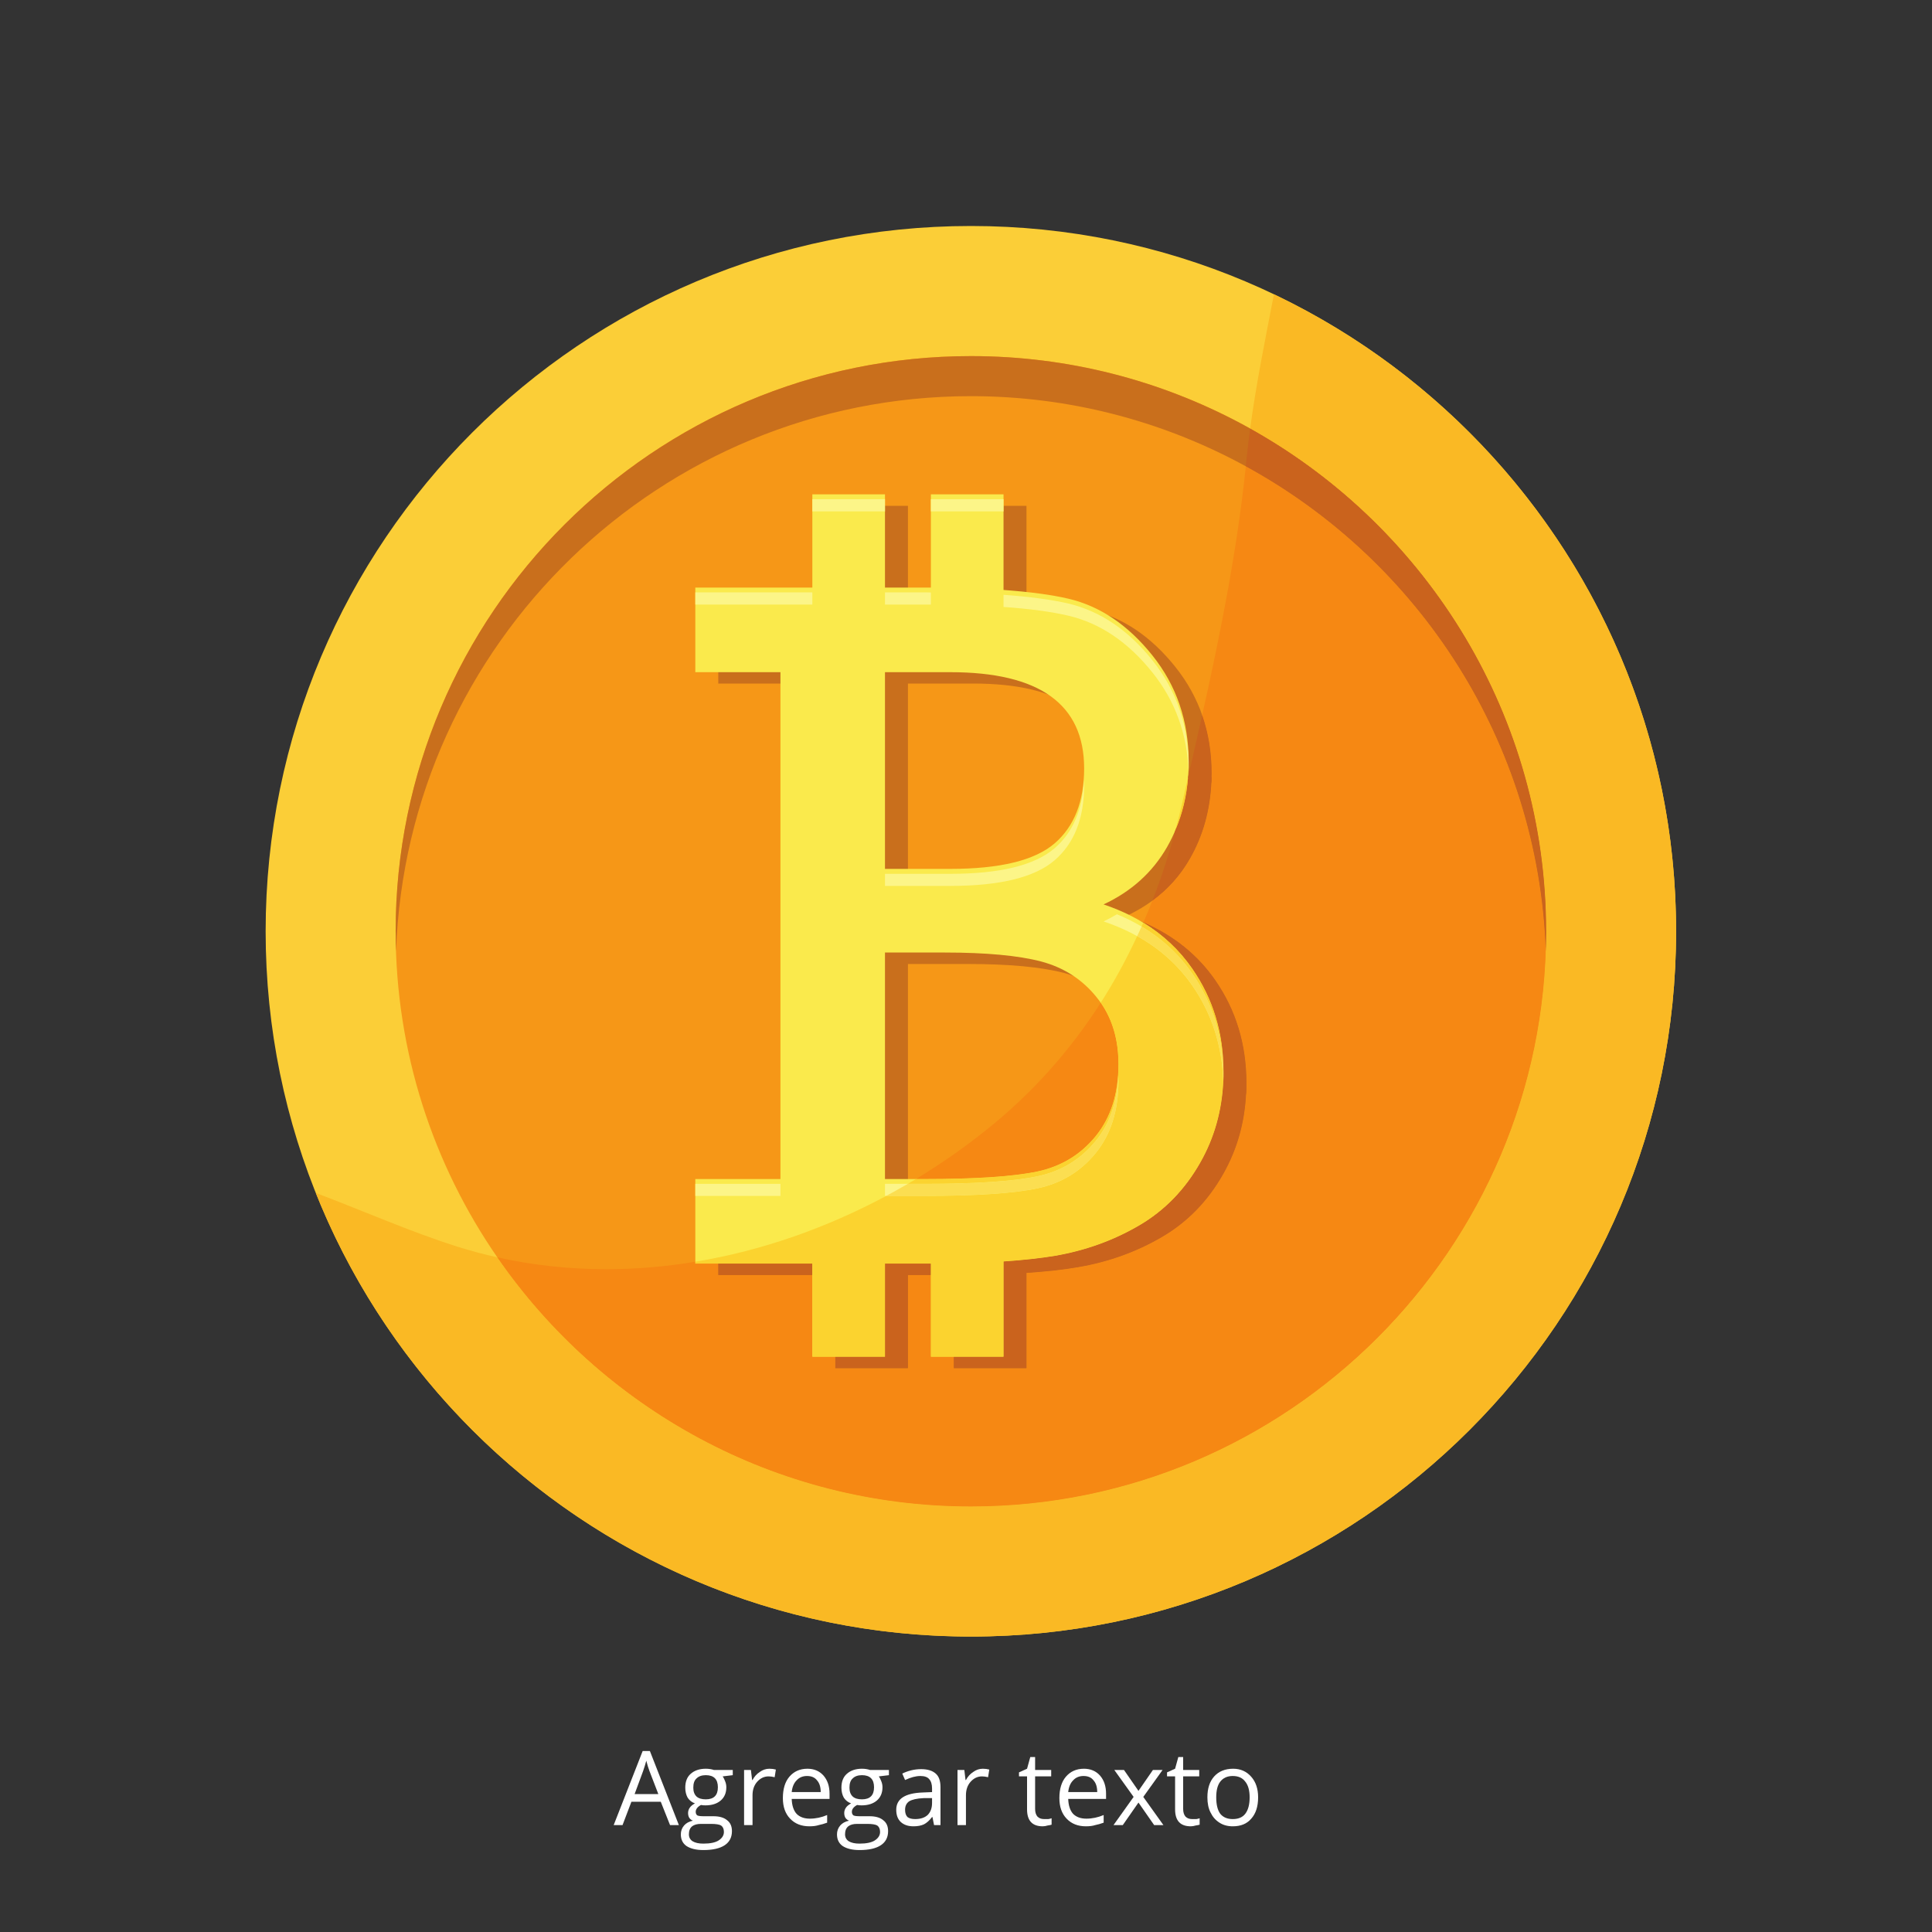 <svg version="1.0" preserveAspectRatio="xMidYMid meet" height="100" viewBox="0 0 75 75" zoomAndPan="magnify" width="100" xmlns:xlink="http://www.w3.org/1999/xlink" xmlns="http://www.w3.org/2000/svg"><rect x="0" y="0" width="75" height="75" fill="#333333" stroke="none"/><defs><g></g><clipPath id="a244d89c1b"><path clip-rule="nonzero" d="M 10.312 8.773 L 65.062 8.773 L 65.062 63.523 L 10.312 63.523 Z M 10.312 8.773"></path></clipPath><clipPath id="52e7c085b8"><path clip-rule="nonzero" d="M 12.246 11.309 L 65.062 11.309 L 65.062 63.523 L 12.246 63.523 Z M 12.246 11.309"></path></clipPath></defs><g clip-path="url(#a244d89c1b)"><path fill-rule="nonzero" fill-opacity="1" d="M 65.066 36.152 C 65.066 51.273 52.809 63.531 37.691 63.531 C 22.57 63.531 10.312 51.273 10.312 36.152 C 10.312 21.031 22.57 8.773 37.691 8.773 C 52.809 8.773 65.066 21.031 65.066 36.152" fill="#fbce37"></path></g><path fill-rule="nonzero" fill-opacity="1" d="M 48.168 16.438 C 45.039 14.77 41.473 13.824 37.691 13.824 C 25.379 13.824 15.359 23.84 15.359 36.152 C 15.359 40.855 16.824 45.223 19.316 48.824 C 23.348 54.656 30.082 58.48 37.691 58.48 C 50.004 58.48 60.02 48.465 60.02 36.152 C 60.02 27.625 55.211 20.195 48.168 16.438" fill="#f69717"></path><path fill-rule="nonzero" fill-opacity="1" d="M 37.691 15.379 C 41.473 15.379 45.039 16.328 48.168 17.996 C 54.992 21.637 59.715 28.719 60.008 36.91 C 60.016 36.656 60.02 36.406 60.02 36.152 C 60.02 27.625 55.211 20.195 48.168 16.438 C 45.039 14.77 41.473 13.824 37.691 13.824 C 25.379 13.824 15.359 23.84 15.359 36.152 C 15.359 36.414 15.367 36.672 15.375 36.93 C 15.789 24.977 25.637 15.379 37.691 15.379" fill="#c96f1c"></path><path fill-rule="nonzero" fill-opacity="1" d="M 43.43 44.543 C 42.844 45.266 42.086 45.727 41.16 45.922 C 40.23 46.113 38.77 46.211 36.773 46.211 L 35.246 46.211 L 35.246 37.422 L 37.566 37.422 C 39.176 37.422 40.422 37.539 41.305 37.77 C 42.188 38.004 42.91 38.469 43.469 39.168 C 44.031 39.863 44.309 40.73 44.309 41.762 C 44.309 42.891 44.016 43.82 43.43 44.543 M 37.777 26.535 C 41.242 26.535 42.977 27.781 42.977 30.273 C 42.977 31.555 42.594 32.527 41.828 33.188 C 41.059 33.848 39.711 34.176 37.777 34.176 L 35.246 34.176 L 35.246 26.535 L 37.777 26.535 M 48.387 42.043 C 48.387 40.547 47.984 39.215 47.18 38.055 C 46.375 36.891 45.227 36.059 43.73 35.555 C 44.812 35.051 45.633 34.309 46.195 33.328 C 46.707 32.434 46.98 31.438 47.027 30.348 C 47.027 30.363 47.027 30.383 47.031 30.398 C 47.031 30.34 47.035 30.277 47.035 30.215 C 47.035 30.188 47.031 30.16 47.031 30.133 C 47.031 30.098 47.035 30.062 47.035 30.027 C 47.035 28.441 46.566 27.062 45.625 25.887 C 44.684 24.711 43.598 23.977 42.367 23.688 C 41.707 23.531 40.863 23.418 39.848 23.348 L 39.848 19.637 L 37.027 19.637 L 37.027 23.254 C 36.961 23.254 36.898 23.254 36.832 23.254 L 35.246 23.254 L 35.246 19.637 L 32.426 19.637 L 32.426 23.254 L 27.883 23.254 L 27.883 26.535 L 31.188 26.535 L 31.188 46.211 L 27.883 46.211 L 27.883 49.496 L 32.426 49.496 L 32.426 53.113 L 35.246 53.113 L 35.246 49.496 L 37.027 49.496 L 37.027 53.113 L 39.848 53.113 L 39.848 49.414 C 40.613 49.363 41.281 49.289 41.848 49.191 C 43.023 48.992 44.109 48.602 45.102 48.023 C 46.094 47.445 46.891 46.629 47.488 45.57 C 48.027 44.621 48.324 43.57 48.375 42.422 C 48.379 42.445 48.379 42.465 48.379 42.484 C 48.383 42.402 48.387 42.316 48.387 42.23 C 48.387 42.203 48.387 42.176 48.387 42.145 C 48.387 42.109 48.387 42.078 48.387 42.043" fill="#c96f1c"></path><path fill-rule="nonzero" fill-opacity="1" d="M 42.539 44.098 C 41.953 44.82 41.195 45.281 40.27 45.477 C 39.344 45.672 37.879 45.77 35.883 45.77 L 34.355 45.77 L 34.355 36.977 L 36.676 36.977 C 38.285 36.977 39.531 37.094 40.414 37.324 C 41.297 37.559 42.02 38.023 42.578 38.723 C 43.141 39.418 43.418 40.285 43.418 41.316 C 43.418 42.445 43.125 43.375 42.539 44.098 M 36.887 26.094 C 40.352 26.094 42.086 27.336 42.086 29.828 C 42.086 31.109 41.703 32.082 40.938 32.742 C 40.168 33.402 38.82 33.73 36.887 33.73 L 34.355 33.73 L 34.355 26.094 L 36.887 26.094 M 46.289 37.609 C 45.484 36.445 44.336 35.613 42.84 35.109 C 43.922 34.605 44.742 33.863 45.305 32.883 C 45.863 31.902 46.145 30.801 46.145 29.582 C 46.145 27.996 45.676 26.617 44.734 25.441 C 43.793 24.266 42.707 23.531 41.477 23.242 C 40.816 23.086 39.973 22.977 38.957 22.902 L 38.957 19.191 L 36.137 19.191 L 36.137 22.809 C 36.07 22.809 36.008 22.809 35.941 22.809 L 34.355 22.809 L 34.355 19.191 L 31.535 19.191 L 31.535 22.809 L 26.992 22.809 L 26.992 26.094 L 30.297 26.094 L 30.297 45.77 L 26.992 45.77 L 26.992 49.051 L 31.535 49.051 L 31.535 52.668 L 34.355 52.668 L 34.355 49.051 L 36.137 49.051 L 36.137 52.668 L 38.957 52.668 L 38.957 48.969 C 39.723 48.918 40.391 48.844 40.957 48.75 C 42.133 48.547 43.219 48.156 44.211 47.578 C 45.203 47 46 46.184 46.598 45.125 C 47.199 44.07 47.496 42.895 47.496 41.598 C 47.496 40.102 47.094 38.773 46.289 37.609" fill="#faea4c"></path><path fill-rule="nonzero" fill-opacity="1" d="M 36.887 34.391 C 38.82 34.391 40.168 34.059 40.938 33.398 C 41.703 32.738 42.086 31.77 42.086 30.484 C 42.086 30.41 42.078 30.34 42.078 30.27 C 42.027 31.426 41.652 32.312 40.938 32.93 C 40.168 33.59 38.82 33.922 36.887 33.922 L 34.355 33.922 L 34.355 34.391 L 36.887 34.391" fill="#fcf588"></path><path fill-rule="nonzero" fill-opacity="1" d="M 43.359 35.492 C 43.191 35.59 43.02 35.684 42.84 35.77 C 44.336 36.273 45.484 37.105 46.289 38.266 C 47.055 39.375 47.453 40.633 47.488 42.039 C 47.492 41.957 47.496 41.871 47.496 41.785 C 47.496 40.289 47.094 38.961 46.289 37.797 C 45.582 36.773 44.602 36.004 43.359 35.492" fill="#fcf588"></path><path fill-rule="nonzero" fill-opacity="1" d="M 42.539 44.758 C 43.125 44.035 43.418 43.105 43.418 41.977 C 43.418 41.895 43.414 41.82 43.41 41.746 C 43.371 42.766 43.082 43.617 42.539 44.285 C 41.953 45.008 41.195 45.469 40.27 45.664 C 39.344 45.859 37.879 45.957 35.883 45.957 L 34.355 45.957 L 34.355 46.426 L 35.883 46.426 C 37.879 46.426 39.344 46.328 40.27 46.133 C 41.195 45.938 41.953 45.48 42.539 44.758" fill="#fcf588"></path><path fill-rule="nonzero" fill-opacity="1" d="M 38.957 23.562 C 39.973 23.633 40.816 23.746 41.477 23.902 C 42.707 24.191 43.793 24.926 44.734 26.102 C 45.617 27.203 46.086 28.488 46.141 29.953 C 46.141 29.895 46.145 29.832 46.145 29.77 C 46.145 28.184 45.676 26.805 44.734 25.629 C 43.793 24.453 42.707 23.723 41.477 23.43 C 40.816 23.277 39.973 23.164 38.957 23.09 L 38.957 23.562" fill="#fcf588"></path><path fill-rule="nonzero" fill-opacity="1" d="M 34.355 19.379 L 31.535 19.379 L 31.535 19.852 L 34.355 19.852 L 34.355 19.379" fill="#fcf588"></path><path fill-rule="nonzero" fill-opacity="1" d="M 31.535 22.996 L 26.992 22.996 L 26.992 23.469 L 31.535 23.469 L 31.535 22.996" fill="#fcf588"></path><path fill-rule="nonzero" fill-opacity="1" d="M 30.297 45.957 L 26.992 45.957 L 26.992 46.426 L 30.297 46.426 L 30.297 45.957" fill="#fcf588"></path><path fill-rule="nonzero" fill-opacity="1" d="M 34.355 23.469 L 35.941 23.469 C 36.008 23.469 36.07 23.469 36.137 23.469 L 36.137 23 C 36.07 23 36.008 22.996 35.941 22.996 L 34.355 22.996 L 34.355 23.469" fill="#fcf588"></path><path fill-rule="nonzero" fill-opacity="1" d="M 38.957 19.379 L 36.137 19.379 L 36.137 19.852 L 38.957 19.852 L 38.957 19.379" fill="#fcf588"></path><g clip-path="url(#52e7c085b8)"><path fill-rule="nonzero" fill-opacity="1" d="M 37.691 63.531 C 26.16 63.531 16.293 56.398 12.258 46.309 C 14.098 47.004 15.906 47.809 17.754 48.395 C 18.266 48.555 18.785 48.695 19.305 48.809 C 19.309 48.816 19.312 48.82 19.316 48.824 C 23.348 54.656 30.082 58.48 37.691 58.48 C 49.988 58.48 60 48.488 60.02 36.195 C 60.02 36.18 60.02 36.168 60.02 36.152 C 60.02 27.82 55.43 20.539 48.648 16.703 C 48.609 16.68 48.57 16.656 48.531 16.637 C 48.766 14.887 49.121 13.156 49.453 11.426 C 58.688 15.824 65.066 25.242 65.066 36.152 C 65.066 51.273 52.809 63.531 37.691 63.531" fill="#fab924"></path></g><path fill-rule="nonzero" fill-opacity="1" d="M 37.691 58.48 C 30.082 58.48 23.348 54.656 19.316 48.824 C 19.312 48.82 19.309 48.816 19.305 48.809 C 20.703 49.121 22.117 49.27 23.531 49.27 C 24.691 49.27 25.848 49.172 26.992 48.98 L 26.992 49.051 L 27.883 49.051 L 27.883 49.496 L 31.535 49.496 L 31.535 52.668 L 32.426 52.668 L 32.426 53.113 L 35.246 53.113 L 35.246 49.496 L 36.137 49.496 L 36.137 52.668 L 37.027 52.668 L 37.027 53.113 L 39.848 53.113 L 39.848 49.414 C 40.613 49.363 41.281 49.289 41.848 49.191 C 43.023 48.992 44.109 48.602 45.102 48.023 C 46.094 47.445 46.891 46.629 47.488 45.57 C 48.027 44.621 48.324 43.57 48.375 42.422 C 48.379 42.445 48.379 42.465 48.379 42.484 C 48.383 42.402 48.387 42.316 48.387 42.23 C 48.387 42.203 48.387 42.176 48.387 42.145 C 48.387 42.109 48.387 42.078 48.387 42.043 C 48.387 40.547 47.984 39.215 47.18 38.055 C 46.496 37.066 45.566 36.316 44.387 35.805 C 44.508 35.527 44.625 35.25 44.734 34.965 C 45.336 34.523 45.824 33.98 46.195 33.328 C 46.707 32.434 46.98 31.438 47.027 30.348 C 47.027 30.363 47.027 30.383 47.031 30.398 C 47.031 30.34 47.035 30.277 47.035 30.215 C 47.035 30.188 47.031 30.16 47.031 30.133 C 47.031 30.098 47.035 30.062 47.035 30.027 C 47.035 29.219 46.914 28.465 46.668 27.766 C 47.383 24.566 48.023 21.363 48.363 18.102 C 55.082 21.773 59.719 28.797 60.008 36.91 C 60.016 36.672 60.02 36.434 60.02 36.195 C 60 48.488 49.988 58.48 37.691 58.48" fill="#f68813"></path><path fill-rule="nonzero" fill-opacity="1" d="M 60.008 36.91 C 59.719 28.797 55.082 21.773 48.363 18.102 C 48.371 18.004 48.383 17.91 48.391 17.812 C 48.43 17.418 48.477 17.027 48.531 16.637 C 48.57 16.656 48.609 16.68 48.648 16.703 C 55.43 20.539 60.02 27.82 60.02 36.152 C 60.02 36.168 60.02 36.18 60.02 36.195 C 60.02 36.434 60.016 36.672 60.008 36.91" fill="#ca631d"></path><path fill-rule="nonzero" fill-opacity="1" d="M 39.848 53.113 L 37.027 53.113 L 37.027 52.668 L 38.957 52.668 L 38.957 48.969 C 39.723 48.918 40.391 48.844 40.957 48.75 C 42.133 48.547 43.219 48.156 44.211 47.578 C 45.203 47 46 46.184 46.598 45.125 C 47.137 44.176 47.434 43.129 47.488 41.984 C 47.488 42.004 47.488 42.023 47.488 42.039 C 47.492 41.957 47.496 41.871 47.496 41.785 C 47.496 41.754 47.496 41.723 47.496 41.691 C 47.496 41.66 47.496 41.629 47.496 41.598 C 47.496 40.102 47.094 38.773 46.289 37.609 C 45.789 36.883 45.152 36.285 44.383 35.816 C 44.383 35.812 44.387 35.809 44.387 35.805 C 45.566 36.316 46.496 37.066 47.18 38.055 C 47.984 39.215 48.387 40.547 48.387 42.043 C 48.387 42.078 48.387 42.109 48.387 42.145 C 48.387 42.176 48.387 42.203 48.387 42.23 C 48.387 42.316 48.383 42.402 48.379 42.484 C 48.379 42.465 48.379 42.445 48.375 42.422 C 48.324 43.57 48.027 44.621 47.488 45.57 C 46.891 46.629 46.094 47.445 45.102 48.023 C 44.109 48.602 43.023 48.992 41.848 49.191 C 41.281 49.289 40.613 49.363 39.848 49.414 L 39.848 53.113 M 35.246 53.113 L 32.426 53.113 L 32.426 52.668 L 34.355 52.668 L 34.355 49.051 L 36.137 49.051 L 36.137 49.496 L 35.246 49.496 L 35.246 53.113 M 31.535 49.496 L 27.883 49.496 L 27.883 49.051 L 31.535 49.051 L 31.535 49.496 M 44.734 34.965 C 45.082 34.078 45.379 33.164 45.629 32.223 C 45.902 31.586 46.066 30.902 46.121 30.172 C 46.309 29.367 46.488 28.566 46.668 27.766 C 46.914 28.465 47.035 29.219 47.035 30.027 C 47.035 30.062 47.031 30.098 47.031 30.133 C 47.031 30.16 47.035 30.188 47.035 30.215 C 47.035 30.277 47.031 30.34 47.031 30.398 C 47.027 30.383 47.027 30.363 47.027 30.348 C 46.98 31.438 46.707 32.434 46.195 33.328 C 45.824 33.98 45.336 34.523 44.734 34.965" fill="#ca631d"></path><path fill-rule="nonzero" fill-opacity="1" d="M 35.883 45.77 L 35.559 45.77 C 36.508 45.191 37.422 44.559 38.285 43.867 C 40.082 42.434 41.551 40.77 42.73 38.926 C 43.191 39.586 43.418 40.383 43.418 41.316 C 43.418 42.445 43.125 43.375 42.539 44.098 C 41.953 44.82 41.195 45.281 40.27 45.477 C 39.344 45.672 37.879 45.77 35.883 45.77" fill="#f68813"></path><path fill-rule="nonzero" fill-opacity="1" d="M 38.957 52.668 L 36.137 52.668 L 36.137 49.051 L 34.355 49.051 L 34.355 52.668 L 31.535 52.668 L 31.535 49.051 L 26.992 49.051 L 26.992 48.98 C 29.57 48.555 32.082 47.668 34.402 46.426 L 35.883 46.426 C 37.879 46.426 39.344 46.328 40.27 46.133 C 41.195 45.938 41.953 45.48 42.539 44.758 C 43.125 44.035 43.418 43.105 43.418 41.977 C 43.418 41.895 43.414 41.82 43.41 41.746 C 43.371 42.766 43.082 43.617 42.539 44.285 C 41.953 45.008 41.195 45.469 40.27 45.664 C 39.344 45.859 37.879 45.957 35.883 45.957 L 35.242 45.957 C 35.348 45.895 35.453 45.832 35.559 45.77 L 35.883 45.77 C 37.879 45.77 39.344 45.672 40.27 45.477 C 41.195 45.281 41.953 44.82 42.539 44.098 C 43.125 43.375 43.418 42.445 43.418 41.316 C 43.418 40.383 43.191 39.586 42.73 38.926 C 43.262 38.098 43.73 37.234 44.145 36.34 C 45.023 36.828 45.738 37.469 46.289 38.266 C 47.047 39.359 47.441 40.602 47.488 41.984 C 47.434 43.129 47.137 44.176 46.598 45.125 C 46 46.184 45.203 47 44.211 47.578 C 43.219 48.156 42.133 48.547 40.957 48.75 C 40.391 48.844 39.723 48.918 38.957 48.969 L 38.957 52.668 M 47.496 41.691 C 47.48 40.234 47.078 38.938 46.289 37.797 C 45.773 37.051 45.117 36.441 44.316 35.969 C 44.34 35.918 44.359 35.867 44.383 35.816 C 45.152 36.285 45.789 36.883 46.289 37.609 C 47.094 38.773 47.496 40.102 47.496 41.598 C 47.496 41.629 47.496 41.66 47.496 41.691 M 45.629 32.223 C 45.723 31.887 45.805 31.547 45.887 31.203 C 45.965 30.859 46.043 30.516 46.121 30.172 C 46.066 30.902 45.902 31.586 45.629 32.223" fill="#fbd32f"></path><path fill-rule="nonzero" fill-opacity="1" d="M 47.488 42.039 C 47.488 42.023 47.488 42.004 47.488 41.984 C 47.441 40.602 47.047 39.359 46.289 38.266 C 45.738 37.469 45.023 36.828 44.145 36.34 C 44.203 36.215 44.262 36.094 44.316 35.969 C 45.117 36.441 45.773 37.051 46.289 37.797 C 47.078 38.938 47.48 40.234 47.496 41.691 C 47.496 41.723 47.496 41.754 47.496 41.785 C 47.496 41.871 47.492 41.957 47.488 42.039" fill="#fbde51"></path><path fill-rule="nonzero" fill-opacity="1" d="M 35.883 46.426 L 34.402 46.426 C 34.684 46.273 34.965 46.117 35.242 45.957 L 35.883 45.957 C 37.879 45.957 39.344 45.859 40.27 45.664 C 41.195 45.469 41.953 45.008 42.539 44.285 C 43.082 43.617 43.371 42.766 43.41 41.746 C 43.414 41.82 43.418 41.895 43.418 41.977 C 43.418 43.105 43.125 44.035 42.539 44.758 C 41.953 45.48 41.195 45.938 40.27 46.133 C 39.344 46.328 37.879 46.426 35.883 46.426" fill="#fbde51"></path><g fill-opacity="1" fill="#ffffff"><g transform="translate(23.823, 70.85)"><g><path d="M 2.188 0 L 1.828 -0.906 L 0.688 -0.906 L 0.344 0 L 0 0 L 1.125 -2.875 L 1.406 -2.875 L 2.531 0 Z M 1.734 -1.203 L 1.391 -2.094 C 1.348 -2.207 1.305 -2.344 1.266 -2.5 C 1.234 -2.375 1.191 -2.238 1.141 -2.094 L 0.812 -1.203 Z M 1.734 -1.203"></path></g></g></g><g fill-opacity="1" fill="#ffffff"><g transform="translate(26.352, 70.85)"><g><path d="M 2.094 -2.141 L 2.094 -1.938 L 1.703 -1.891 C 1.734 -1.848 1.766 -1.785 1.797 -1.703 C 1.828 -1.629 1.844 -1.551 1.844 -1.469 C 1.844 -1.25 1.77 -1.078 1.625 -0.953 C 1.477 -0.828 1.281 -0.766 1.031 -0.766 C 0.969 -0.766 0.91 -0.77 0.859 -0.781 C 0.723 -0.707 0.656 -0.617 0.656 -0.516 C 0.656 -0.453 0.676 -0.406 0.719 -0.375 C 0.77 -0.352 0.852 -0.344 0.969 -0.344 L 1.344 -0.344 C 1.582 -0.344 1.758 -0.289 1.875 -0.188 C 2 -0.094 2.062 0.047 2.062 0.234 C 2.062 0.473 1.969 0.656 1.781 0.781 C 1.594 0.906 1.316 0.969 0.953 0.969 C 0.672 0.969 0.453 0.914 0.297 0.812 C 0.148 0.707 0.078 0.555 0.078 0.359 C 0.078 0.234 0.117 0.117 0.203 0.016 C 0.285 -0.078 0.398 -0.141 0.547 -0.172 C 0.492 -0.191 0.445 -0.227 0.406 -0.281 C 0.375 -0.332 0.359 -0.395 0.359 -0.469 C 0.359 -0.539 0.379 -0.609 0.422 -0.672 C 0.461 -0.734 0.531 -0.789 0.625 -0.844 C 0.508 -0.883 0.414 -0.957 0.344 -1.062 C 0.281 -1.176 0.25 -1.305 0.25 -1.453 C 0.25 -1.68 0.316 -1.859 0.453 -1.984 C 0.598 -2.117 0.797 -2.188 1.047 -2.188 C 1.16 -2.188 1.266 -2.172 1.359 -2.141 Z M 0.391 0.359 C 0.391 0.473 0.438 0.562 0.531 0.625 C 0.633 0.688 0.773 0.719 0.953 0.719 C 1.223 0.719 1.422 0.676 1.547 0.594 C 1.68 0.508 1.75 0.398 1.75 0.266 C 1.75 0.148 1.711 0.066 1.641 0.016 C 1.578 -0.023 1.445 -0.047 1.25 -0.047 L 0.859 -0.047 C 0.711 -0.047 0.598 -0.016 0.516 0.047 C 0.43 0.117 0.391 0.223 0.391 0.359 Z M 0.562 -1.453 C 0.562 -1.305 0.602 -1.191 0.688 -1.109 C 0.77 -1.035 0.891 -1 1.047 -1 C 1.359 -1 1.516 -1.156 1.516 -1.469 C 1.516 -1.781 1.359 -1.938 1.047 -1.938 C 0.891 -1.938 0.77 -1.895 0.688 -1.812 C 0.602 -1.738 0.562 -1.617 0.562 -1.453 Z M 0.562 -1.453"></path></g></g></g><g fill-opacity="1" fill="#ffffff"><g transform="translate(28.541, 70.85)"><g><path d="M 1.328 -2.188 C 1.422 -2.188 1.504 -2.176 1.578 -2.156 L 1.531 -1.859 C 1.445 -1.879 1.367 -1.891 1.297 -1.891 C 1.117 -1.891 0.969 -1.816 0.844 -1.672 C 0.727 -1.535 0.672 -1.363 0.672 -1.156 L 0.672 0 L 0.344 0 L 0.344 -2.141 L 0.609 -2.141 L 0.656 -1.75 L 0.672 -1.75 C 0.742 -1.883 0.836 -1.988 0.953 -2.062 C 1.066 -2.145 1.191 -2.188 1.328 -2.188 Z M 1.328 -2.188"></path></g></g></g><g fill-opacity="1" fill="#ffffff"><g transform="translate(30.172, 70.85)"><g><path d="M 1.25 0.047 C 0.938 0.047 0.688 -0.051 0.5 -0.25 C 0.312 -0.445 0.219 -0.711 0.219 -1.047 C 0.219 -1.398 0.301 -1.676 0.469 -1.875 C 0.645 -2.082 0.879 -2.188 1.172 -2.188 C 1.43 -2.188 1.641 -2.098 1.797 -1.922 C 1.953 -1.742 2.031 -1.508 2.031 -1.219 L 2.031 -1.016 L 0.562 -1.016 C 0.57 -0.766 0.633 -0.57 0.75 -0.438 C 0.875 -0.312 1.047 -0.25 1.266 -0.25 C 1.492 -0.25 1.719 -0.297 1.938 -0.391 L 1.938 -0.094 C 1.82 -0.051 1.711 -0.02 1.609 0 C 1.516 0.031 1.395 0.047 1.25 0.047 Z M 1.156 -1.906 C 0.988 -1.906 0.852 -1.848 0.75 -1.734 C 0.645 -1.629 0.582 -1.477 0.562 -1.281 L 1.688 -1.281 C 1.688 -1.477 1.641 -1.629 1.547 -1.734 C 1.461 -1.848 1.332 -1.906 1.156 -1.906 Z M 1.156 -1.906"></path></g></g></g><g fill-opacity="1" fill="#ffffff"><g transform="translate(32.414, 70.85)"><g><path d="M 2.094 -2.141 L 2.094 -1.938 L 1.703 -1.891 C 1.734 -1.848 1.766 -1.785 1.797 -1.703 C 1.828 -1.629 1.844 -1.551 1.844 -1.469 C 1.844 -1.25 1.77 -1.078 1.625 -0.953 C 1.477 -0.828 1.281 -0.766 1.031 -0.766 C 0.969 -0.766 0.91 -0.77 0.859 -0.781 C 0.723 -0.707 0.656 -0.617 0.656 -0.516 C 0.656 -0.453 0.676 -0.406 0.719 -0.375 C 0.77 -0.352 0.852 -0.344 0.969 -0.344 L 1.344 -0.344 C 1.582 -0.344 1.758 -0.289 1.875 -0.188 C 2 -0.094 2.062 0.047 2.062 0.234 C 2.062 0.473 1.969 0.656 1.781 0.781 C 1.594 0.906 1.316 0.969 0.953 0.969 C 0.672 0.969 0.453 0.914 0.297 0.812 C 0.148 0.707 0.078 0.555 0.078 0.359 C 0.078 0.234 0.117 0.117 0.203 0.016 C 0.285 -0.078 0.398 -0.141 0.547 -0.172 C 0.492 -0.191 0.445 -0.227 0.406 -0.281 C 0.375 -0.332 0.359 -0.395 0.359 -0.469 C 0.359 -0.539 0.379 -0.609 0.422 -0.672 C 0.461 -0.734 0.531 -0.789 0.625 -0.844 C 0.508 -0.883 0.414 -0.957 0.344 -1.062 C 0.281 -1.176 0.25 -1.305 0.25 -1.453 C 0.25 -1.68 0.316 -1.859 0.453 -1.984 C 0.598 -2.117 0.797 -2.188 1.047 -2.188 C 1.16 -2.188 1.266 -2.172 1.359 -2.141 Z M 0.391 0.359 C 0.391 0.473 0.438 0.562 0.531 0.625 C 0.633 0.688 0.773 0.719 0.953 0.719 C 1.223 0.719 1.422 0.676 1.547 0.594 C 1.68 0.508 1.75 0.398 1.75 0.266 C 1.75 0.148 1.711 0.066 1.641 0.016 C 1.578 -0.023 1.445 -0.047 1.25 -0.047 L 0.859 -0.047 C 0.711 -0.047 0.598 -0.016 0.516 0.047 C 0.43 0.117 0.391 0.223 0.391 0.359 Z M 0.562 -1.453 C 0.562 -1.305 0.602 -1.191 0.688 -1.109 C 0.77 -1.035 0.891 -1 1.047 -1 C 1.359 -1 1.516 -1.156 1.516 -1.469 C 1.516 -1.781 1.359 -1.938 1.047 -1.938 C 0.891 -1.938 0.77 -1.895 0.688 -1.812 C 0.602 -1.738 0.562 -1.617 0.562 -1.453 Z M 0.562 -1.453"></path></g></g></g><g fill-opacity="1" fill="#ffffff"><g transform="translate(34.604, 70.85)"><g><path d="M 1.656 0 L 1.594 -0.312 L 1.578 -0.312 C 1.473 -0.176 1.367 -0.082 1.266 -0.031 C 1.16 0.02 1.023 0.047 0.859 0.047 C 0.648 0.047 0.484 -0.008 0.359 -0.125 C 0.242 -0.238 0.188 -0.395 0.188 -0.594 C 0.188 -1.02 0.531 -1.242 1.219 -1.266 L 1.578 -1.281 L 1.578 -1.422 C 1.578 -1.586 1.539 -1.707 1.469 -1.781 C 1.406 -1.863 1.289 -1.906 1.125 -1.906 C 0.945 -1.906 0.75 -1.852 0.531 -1.75 L 0.422 -2 C 0.523 -2.051 0.641 -2.094 0.766 -2.125 C 0.891 -2.156 1.02 -2.172 1.156 -2.172 C 1.406 -2.172 1.594 -2.113 1.719 -2 C 1.844 -1.895 1.906 -1.719 1.906 -1.469 L 1.906 0 Z M 0.922 -0.234 C 1.129 -0.234 1.289 -0.285 1.406 -0.391 C 1.52 -0.504 1.578 -0.66 1.578 -0.859 L 1.578 -1.047 L 1.25 -1.047 C 0.988 -1.035 0.801 -0.992 0.688 -0.922 C 0.582 -0.848 0.531 -0.738 0.531 -0.594 C 0.531 -0.469 0.562 -0.375 0.625 -0.312 C 0.695 -0.258 0.797 -0.234 0.922 -0.234 Z M 0.922 -0.234"></path></g></g></g><g fill-opacity="1" fill="#ffffff"><g transform="translate(36.826, 70.85)"><g><path d="M 1.328 -2.188 C 1.422 -2.188 1.504 -2.176 1.578 -2.156 L 1.531 -1.859 C 1.445 -1.879 1.367 -1.891 1.297 -1.891 C 1.117 -1.891 0.969 -1.816 0.844 -1.672 C 0.727 -1.535 0.672 -1.363 0.672 -1.156 L 0.672 0 L 0.344 0 L 0.344 -2.141 L 0.609 -2.141 L 0.656 -1.75 L 0.672 -1.75 C 0.742 -1.883 0.836 -1.988 0.953 -2.062 C 1.066 -2.145 1.191 -2.188 1.328 -2.188 Z M 1.328 -2.188"></path></g></g></g><g fill-opacity="1" fill="#ffffff"><g transform="translate(38.457, 70.85)"><g></g></g></g><g fill-opacity="1" fill="#ffffff"><g transform="translate(39.495, 70.85)"><g><path d="M 1.031 -0.234 C 1.094 -0.234 1.148 -0.234 1.203 -0.234 C 1.254 -0.242 1.297 -0.254 1.328 -0.266 L 1.328 -0.016 C 1.297 -0.004 1.242 0.004 1.172 0.016 C 1.109 0.035 1.047 0.047 0.984 0.047 C 0.578 0.047 0.375 -0.172 0.375 -0.609 L 0.375 -1.891 L 0.062 -1.891 L 0.062 -2.047 L 0.375 -2.188 L 0.5 -2.641 L 0.688 -2.641 L 0.688 -2.141 L 1.312 -2.141 L 1.312 -1.891 L 0.688 -1.891 L 0.688 -0.625 C 0.688 -0.5 0.719 -0.398 0.781 -0.328 C 0.844 -0.266 0.926 -0.234 1.031 -0.234 Z M 1.031 -0.234"></path></g></g></g><g fill-opacity="1" fill="#ffffff"><g transform="translate(40.906, 70.85)"><g><path d="M 1.25 0.047 C 0.938 0.047 0.688 -0.051 0.5 -0.25 C 0.312 -0.445 0.219 -0.711 0.219 -1.047 C 0.219 -1.398 0.301 -1.676 0.469 -1.875 C 0.645 -2.082 0.879 -2.188 1.172 -2.188 C 1.43 -2.188 1.641 -2.098 1.797 -1.922 C 1.953 -1.742 2.031 -1.508 2.031 -1.219 L 2.031 -1.016 L 0.562 -1.016 C 0.57 -0.766 0.633 -0.57 0.75 -0.438 C 0.875 -0.312 1.047 -0.25 1.266 -0.25 C 1.492 -0.25 1.719 -0.297 1.938 -0.391 L 1.938 -0.094 C 1.82 -0.051 1.711 -0.02 1.609 0 C 1.516 0.031 1.395 0.047 1.25 0.047 Z M 1.156 -1.906 C 0.988 -1.906 0.852 -1.848 0.75 -1.734 C 0.645 -1.629 0.582 -1.477 0.562 -1.281 L 1.688 -1.281 C 1.688 -1.477 1.641 -1.629 1.547 -1.734 C 1.461 -1.848 1.332 -1.906 1.156 -1.906 Z M 1.156 -1.906"></path></g></g></g><g fill-opacity="1" fill="#ffffff"><g transform="translate(43.148, 70.85)"><g><path d="M 0.859 -1.094 L 0.109 -2.141 L 0.484 -2.141 L 1.047 -1.328 L 1.609 -2.141 L 1.984 -2.141 L 1.234 -1.094 L 2.016 0 L 1.656 0 L 1.047 -0.875 L 0.438 0 L 0.078 0 Z M 0.859 -1.094"></path></g></g></g><g fill-opacity="1" fill="#ffffff"><g transform="translate(45.242, 70.85)"><g><path d="M 1.031 -0.234 C 1.094 -0.234 1.148 -0.234 1.203 -0.234 C 1.254 -0.242 1.297 -0.254 1.328 -0.266 L 1.328 -0.016 C 1.297 -0.004 1.242 0.004 1.172 0.016 C 1.109 0.035 1.047 0.047 0.984 0.047 C 0.578 0.047 0.375 -0.172 0.375 -0.609 L 0.375 -1.891 L 0.062 -1.891 L 0.062 -2.047 L 0.375 -2.188 L 0.5 -2.641 L 0.688 -2.641 L 0.688 -2.141 L 1.312 -2.141 L 1.312 -1.891 L 0.688 -1.891 L 0.688 -0.625 C 0.688 -0.5 0.719 -0.398 0.781 -0.328 C 0.844 -0.266 0.926 -0.234 1.031 -0.234 Z M 1.031 -0.234"></path></g></g></g><g fill-opacity="1" fill="#ffffff"><g transform="translate(46.652, 70.85)"><g><path d="M 2.188 -1.078 C 2.188 -0.723 2.098 -0.445 1.922 -0.25 C 1.754 -0.051 1.516 0.047 1.203 0.047 C 1.004 0.047 0.832 0 0.688 -0.094 C 0.539 -0.188 0.426 -0.316 0.344 -0.484 C 0.258 -0.648 0.219 -0.848 0.219 -1.078 C 0.219 -1.422 0.305 -1.691 0.484 -1.891 C 0.66 -2.086 0.906 -2.188 1.219 -2.188 C 1.508 -2.188 1.742 -2.082 1.922 -1.875 C 2.098 -1.676 2.188 -1.41 2.188 -1.078 Z M 0.562 -1.078 C 0.562 -0.797 0.613 -0.582 0.719 -0.438 C 0.832 -0.301 0.992 -0.234 1.203 -0.234 C 1.422 -0.234 1.582 -0.301 1.688 -0.438 C 1.801 -0.582 1.859 -0.797 1.859 -1.078 C 1.859 -1.348 1.801 -1.551 1.688 -1.688 C 1.582 -1.832 1.422 -1.906 1.203 -1.906 C 0.992 -1.906 0.832 -1.832 0.719 -1.688 C 0.613 -1.551 0.562 -1.348 0.562 -1.078 Z M 0.562 -1.078"></path></g></g></g></svg>